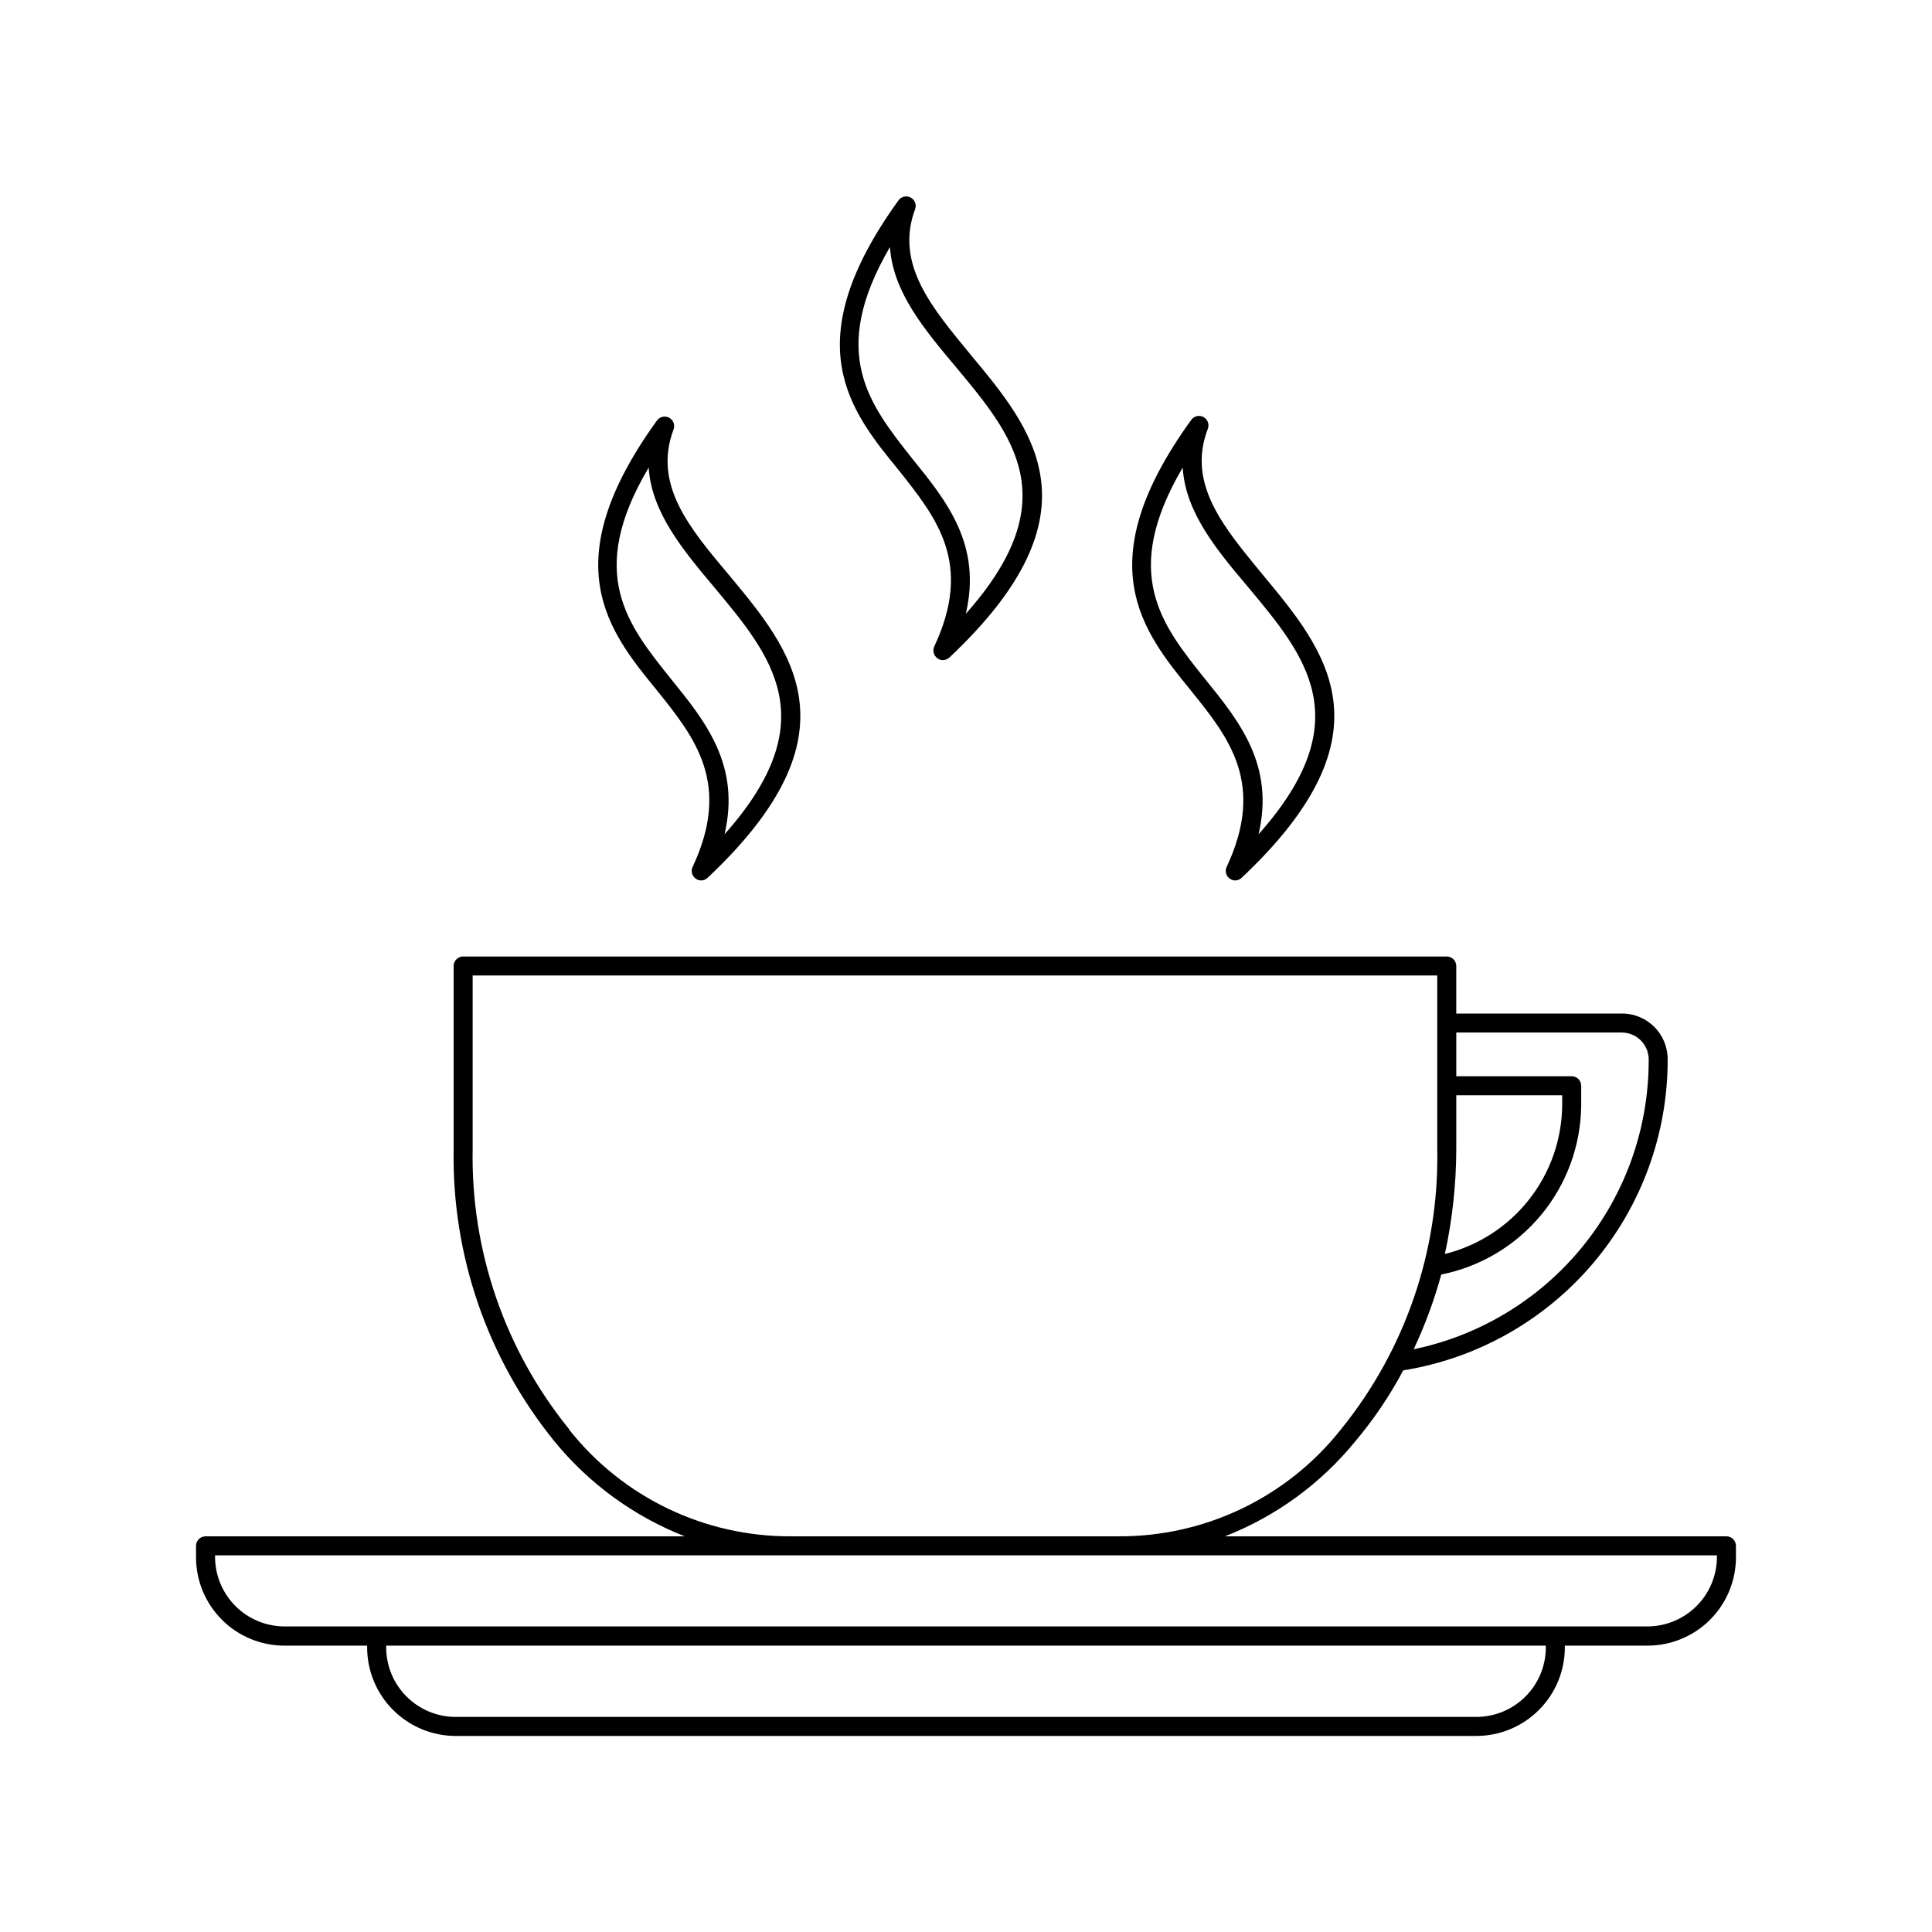 <?xml version="1.0" encoding="UTF-8"?>
<!-- Uploaded to: SVG Repo, www.svgrepo.com, Generator: SVG Repo Mixer Tools -->
<svg fill="#000000" width="800px" height="800px" version="1.1" viewBox="144 144 512 512" xmlns="http://www.w3.org/2000/svg">
 <g>
  <path d="m219.38 580.11h21.914v0.504c0.016 6.211 2.488 12.16 6.879 16.551 4.391 4.391 10.34 6.863 16.551 6.879h270.55-0.004c6.211-0.016 12.16-2.488 16.551-6.879 4.391-4.391 6.863-10.34 6.879-16.551v-0.504h21.914c6.215 0 12.172-2.469 16.566-6.859 4.394-4.394 6.863-10.352 6.863-16.566v-2.973c0.012-0.676-0.246-1.332-0.723-1.812-0.473-0.484-1.121-0.758-1.797-0.758h-132.91c13.5-5.273 25.406-13.953 34.562-25.191 4.887-5.793 9.141-12.094 12.695-18.789 19.594-3.156 37.422-13.203 50.266-28.332 12.848-15.129 19.875-34.348 19.812-54.191-0.027-6.641-5.402-12.016-12.039-12.043h-43.984v-12.594c0-0.668-0.266-1.309-0.738-1.781-0.469-0.473-1.113-0.738-1.781-0.738h-260.67c-1.391 0-2.519 1.125-2.519 2.519v48.566c-0.48 28.133 8.977 55.535 26.699 77.383 9.164 11.23 21.07 19.906 34.562 25.191h-127.01c-1.395 0-2.519 1.129-2.519 2.519v2.973c-0.016 6.223 2.449 12.195 6.844 16.598 4.394 4.406 10.359 6.879 16.582 6.879zm334.28 0.504c-0.012 4.875-1.953 9.543-5.402 12.988-3.445 3.445-8.113 5.387-12.988 5.402h-270.54c-4.875-0.016-9.543-1.957-12.988-5.402-3.445-3.445-5.387-8.113-5.402-12.988v-0.504h307.32zm-23.73-132.05v-14.309h28.062v2.82c-0.121 9.059-3.234 17.82-8.859 24.918-5.621 7.102-13.438 12.137-22.227 14.328 1.984-9.121 2.996-18.426 3.023-27.758zm33.102-11.488v-5.34c0-0.668-0.266-1.309-0.738-1.781-0.473-0.473-1.113-0.738-1.781-0.738h-30.582v-11.586h43.984c1.941 0.035 3.785 0.863 5.106 2.289 1.324 1.426 2.008 3.328 1.898 5.266-0.031 17.945-6.238 35.336-17.578 49.242-11.34 13.91-27.121 23.492-44.695 27.137 3-6.379 5.441-13.004 7.305-19.801 10.367-2.074 19.703-7.644 26.453-15.781 6.746-8.133 10.5-18.336 10.629-28.906zm-268.23 85.648c-17.004-20.969-26.051-47.27-25.543-74.262v-45.949h255.63v46.051c0.504 26.988-8.543 53.293-25.543 74.262-14.273 18.023-36.055 28.469-59.047 28.312h-86.656c-22.926 0.117-44.629-10.324-58.844-28.312zm-93.812 33.453h398.01v0.453h0.004c-0.016 4.875-1.957 9.543-5.402 12.988-3.445 3.445-8.113 5.387-12.988 5.402h-361.23c-4.863-0.016-9.527-1.949-12.969-5.383-3.445-3.438-5.394-8.094-5.422-12.957z"/>
  <path d="m327.55 373.75c-0.516 1.086-0.172 2.379 0.805 3.074 0.418 0.328 0.934 0.508 1.461 0.504 0.645 0 1.258-0.254 1.715-0.707 40.809-38.391 22.117-60.457 5.594-80.309-10.328-12.293-20.152-23.879-14.609-38.543l-0.004 0.004c0.422-1.172-0.074-2.477-1.172-3.07s-2.461-0.293-3.211 0.703c-27.406 37.887-12.949 55.773 0 71.59 10.078 12.547 19.75 24.688 9.422 46.754zm-11.637-105.8c0.754 11.891 9.168 21.914 17.332 31.641 15.113 18.137 29.676 35.266 2.769 65.496 4.281-18.289-5.039-29.875-14.156-41.109-11.539-14.41-22.621-27.965-5.945-56.078z"/>
  <path d="m391.59 315.31c-0.5 1.102-0.164 2.402 0.805 3.125 0.414 0.328 0.93 0.508 1.461 0.504 0.656-0.008 1.285-0.262 1.766-0.707 40.758-38.391 22.066-60.457 5.543-80.309-10.078-12.293-20.152-23.93-14.609-38.594l-0.004 0.004c0.371-1.164-0.145-2.422-1.223-2.992-1.078-0.57-2.41-0.285-3.16 0.672-27.406 37.887-12.949 55.773 0 71.59 10.074 12.699 19.75 24.691 9.422 46.707zm-11.738-105.85c0.754 11.891 9.168 21.914 17.383 31.691 15.113 18.137 29.625 35.266 2.719 65.496 4.281-18.238-5.039-29.824-14.156-41.059-11.387-14.414-22.371-27.965-5.945-56.129z"/>
  <path d="m469.07 373.75c-0.512 1.086-0.172 2.379 0.805 3.074 0.418 0.328 0.934 0.508 1.465 0.504 0.641-0.004 1.254-0.258 1.711-0.707 40.809-38.391 22.066-60.457 5.594-80.309-10.078-12.293-20.152-23.879-14.609-38.543l-0.004 0.004c0.543-1.207 0.059-2.629-1.109-3.254s-2.621-0.238-3.324 0.887c-27.355 37.887-12.898 55.773 0 71.59 10.129 12.547 19.801 24.688 9.473 46.754zm-11.637-105.8c0.707 11.891 9.117 21.914 17.332 31.641 15.113 18.137 29.676 35.266 2.769 65.496 4.281-18.289-5.039-29.875-14.156-41.109-11.539-14.41-22.473-27.965-5.945-56.078z"/>
 </g>
</svg>